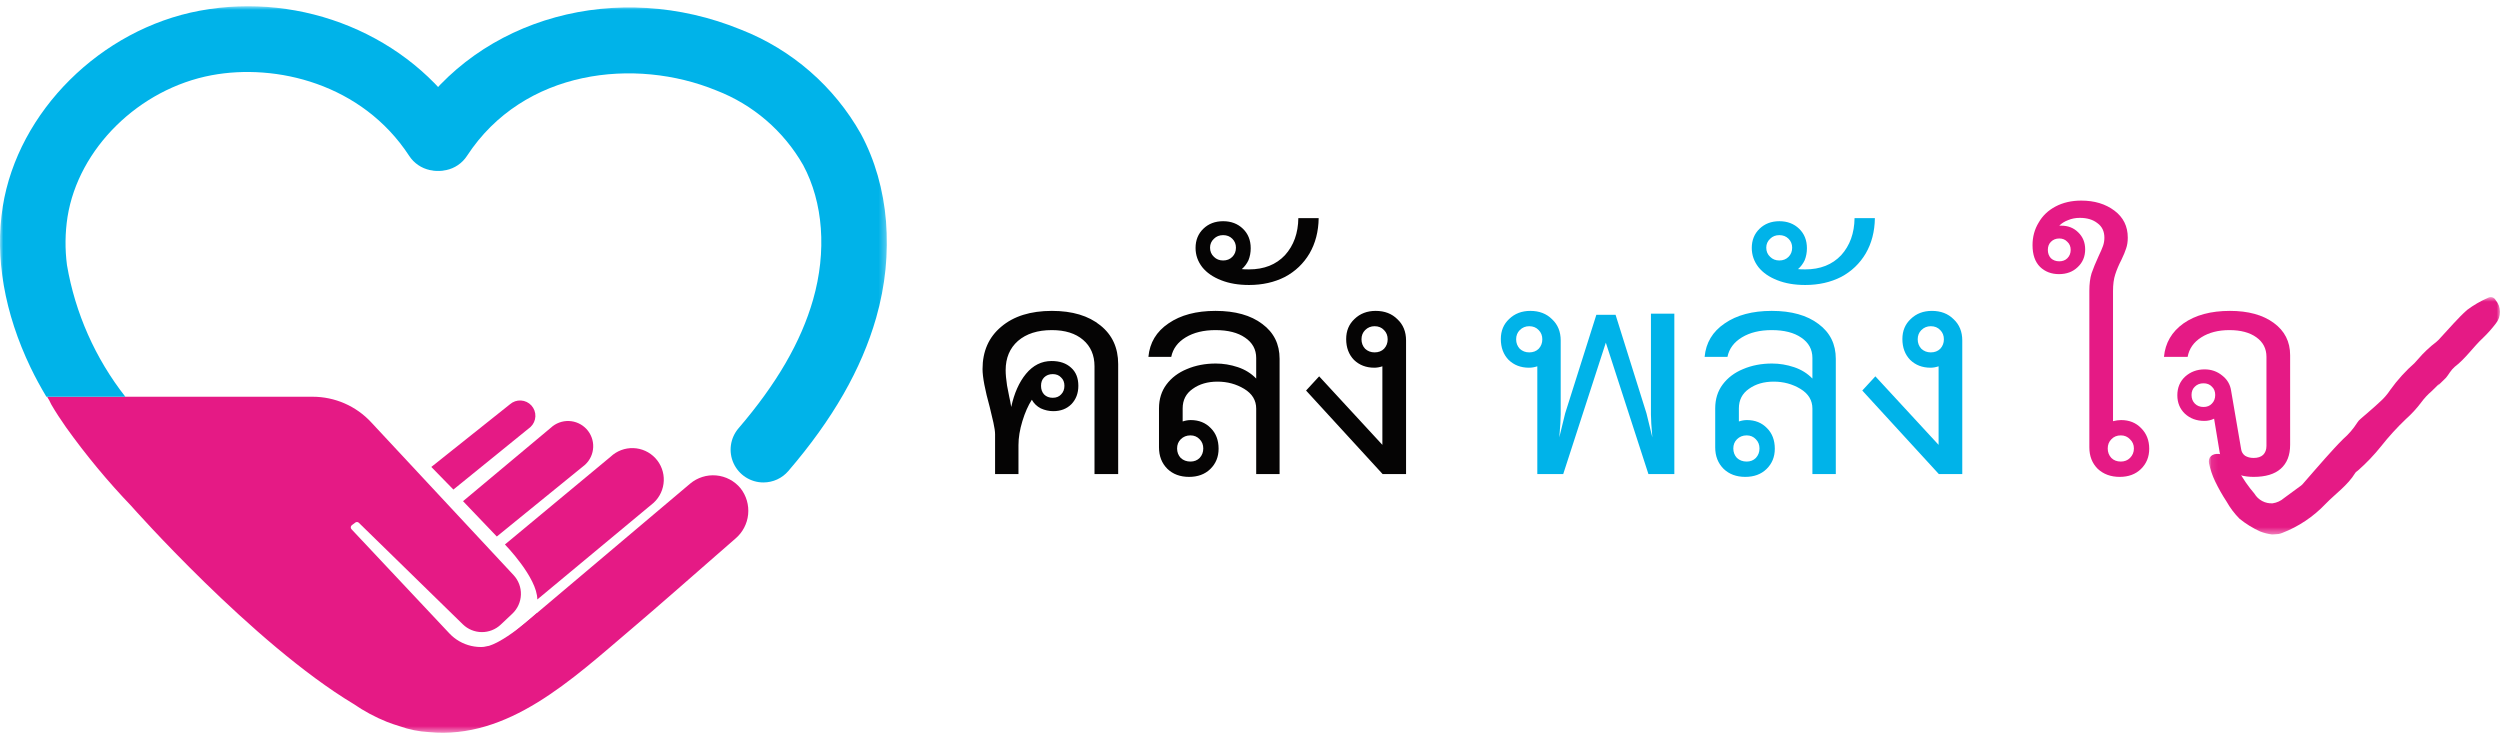 <svg width="377" height="111" viewBox="0 0 377 111" fill="none" xmlns="http://www.w3.org/2000/svg">
<mask id="mask0_6026_1413" style="mask-type:luminance" maskUnits="userSpaceOnUse" x="0" y="0" width="134" height="111">
<path d="M133.742 0.941H0V110.502H133.742V0.941Z" fill="white"/>
</mask>
<g mask="url(#mask0_6026_1413)">
<path d="M115.121 72.754C114.175 72.754 113.248 72.482 112.452 71.971C111.655 71.46 111.022 70.731 110.627 69.871C110.232 69.011 110.093 68.056 110.224 67.119C110.356 66.182 110.754 65.302 111.37 64.584C117.114 57.893 120.79 51.554 122.609 45.203C124.693 37.927 124.149 30.523 121.114 24.89C118.171 19.741 113.541 15.765 108.006 13.633C95.799 8.633 78.966 10.421 70.418 23.512C70.063 24.056 69.604 24.525 69.068 24.891C68.531 25.258 67.928 25.515 67.292 25.649C66.656 25.782 66.001 25.789 65.362 25.669C64.724 25.549 64.115 25.305 63.571 24.949C63.027 24.594 62.559 24.135 62.192 23.599C61.825 23.062 61.568 22.459 61.435 21.823C61.301 21.188 61.294 20.532 61.414 19.893C61.534 19.255 61.779 18.646 62.134 18.102C72.268 2.581 93.139 -3.153 111.755 4.476C119.411 7.476 125.795 13.03 129.825 20.197C134.072 28.083 134.909 38.19 132.125 47.927C129.905 55.677 125.574 63.234 118.882 71.027C118.418 71.569 117.842 72.004 117.193 72.302C116.545 72.6 115.84 72.753 115.126 72.752" fill="#00B3E9"/>
<path d="M76.143 82.108C76.143 82.108 81.025 87.108 81.025 90.401L98.566 75.821C99.027 75.397 99.4 74.886 99.662 74.317C99.925 73.748 100.073 73.133 100.097 72.507C100.121 71.881 100.021 71.257 99.803 70.669C99.585 70.082 99.253 69.544 98.826 69.085C98.398 68.627 97.885 68.257 97.315 67.998C96.744 67.739 96.128 67.595 95.502 67.575C94.876 67.555 94.252 67.658 93.666 67.88C93.08 68.102 92.544 68.437 92.088 68.867L76.143 82.108Z" fill="#E51A85"/>
<path d="M69.825 75.578L74.919 80.907L88.246 70.067C88.611 69.727 88.906 69.318 89.113 68.865C89.321 68.41 89.436 67.92 89.454 67.421C89.472 66.923 89.392 66.425 89.217 65.958C89.043 65.49 88.778 65.061 88.438 64.696C88.098 64.331 87.689 64.036 87.235 63.829C86.781 63.621 86.291 63.506 85.792 63.488C85.293 63.47 84.796 63.55 84.329 63.725C83.861 63.899 83.432 64.164 83.067 64.504L69.825 75.578Z" fill="#E51A85"/>
<path d="M65.041 70.416L68.372 73.825L80.013 64.381C80.453 63.966 80.713 63.395 80.736 62.79C80.759 62.185 80.544 61.596 80.138 61.148C79.731 60.7 79.164 60.43 78.56 60.395C77.956 60.36 77.362 60.564 76.907 60.962L65.041 70.416Z" fill="#E51A85"/>
<path d="M111.667 73.624C111.216 73.078 110.661 72.626 110.034 72.295C109.407 71.964 108.72 71.761 108.015 71.696C107.309 71.632 106.597 71.708 105.921 71.921C105.244 72.133 104.617 72.477 104.074 72.933L76.82 95.95C76.229 96.462 75.554 96.868 74.825 97.15C73.618 97.605 72.303 97.693 71.046 97.401C69.789 97.11 68.647 96.453 67.763 95.513L53.005 79.806C52.965 79.764 52.935 79.714 52.916 79.659C52.897 79.605 52.89 79.546 52.895 79.489C52.9 79.431 52.917 79.375 52.945 79.325C52.973 79.274 53.012 79.23 53.058 79.195L53.58 78.803C53.659 78.744 53.756 78.716 53.854 78.722C53.952 78.728 54.045 78.77 54.115 78.838L69.791 94.146C70.553 94.89 71.574 95.311 72.639 95.321C73.704 95.33 74.732 94.928 75.507 94.197L77.258 92.547C78.052 91.799 78.518 90.767 78.553 89.676C78.589 88.586 78.191 87.525 77.447 86.727L55.966 63.674C54.84 62.461 53.476 61.493 51.959 60.831C50.442 60.17 48.804 59.828 47.149 59.828H7.102C7.341 60.194 7.55 60.58 7.725 60.98C8.406 62.158 9.16 63.295 9.94 64.409C12.956 68.632 16.274 72.63 19.867 76.374H19.862C19.862 76.374 38.117 97.024 53.318 106.156C54.895 107.241 56.586 108.149 58.362 108.862C59.012 109.117 59.654 109.328 60.291 109.521C61.706 110.025 63.186 110.322 64.685 110.401C76.63 111.556 86.235 102.477 95.135 94.922C99.427 91.278 103.65 87.543 107.895 83.841L110.905 81.216C111.991 80.296 112.677 78.99 112.819 77.574C112.961 76.158 112.548 74.742 111.667 73.624Z" fill="#E51A85"/>
<path d="M81.025 92.398C81.025 92.398 75.425 97.567 72.78 97.567L76.903 100.867L81.025 92.398Z" fill="#E51A85"/>
<path d="M69.995 18.101C61.663 5.341 45.635 -1.284 30.113 1.615C15.188 4.402 2.7 16.822 0.417 31.147C-0.807 38.834 0.678 47.224 4.617 55.433L4.628 55.451C5.328 56.917 6.128 58.376 6.991 59.824H18.9C14.366 54.042 11.342 47.224 10.1 39.982C9.784 37.563 9.812 35.111 10.184 32.7C11.835 22.37 20.977 13.386 31.929 11.341C41.615 9.533 54.581 12.594 61.711 23.511C62.066 24.055 62.525 24.524 63.062 24.89C63.598 25.257 64.201 25.514 64.837 25.648C65.473 25.781 66.129 25.788 66.767 25.668C67.406 25.548 68.014 25.303 68.558 24.948C69.102 24.593 69.571 24.134 69.937 23.598C70.304 23.061 70.561 22.458 70.695 21.822C70.828 21.186 70.835 20.531 70.715 19.892C70.595 19.254 70.35 18.645 69.995 18.101Z" fill="#00B3E9"/>
</g>
<path d="M158.625 46.882C161.705 46.882 164.141 47.61 165.933 49.066C167.725 50.494 168.621 52.44 168.621 54.904V71.494H165.051V55.24C165.051 53.56 164.477 52.23 163.329 51.25C162.181 50.27 160.613 49.78 158.625 49.78C156.469 49.78 154.761 50.326 153.501 51.418C152.269 52.51 151.653 53.98 151.653 55.828C151.653 56.444 151.723 57.214 151.863 58.138C152.031 59.034 152.143 59.608 152.199 59.86C152.283 60.196 152.381 60.7 152.493 61.372C152.941 59.3 153.683 57.634 154.719 56.374C155.783 55.086 157.071 54.442 158.583 54.442C159.815 54.442 160.795 54.778 161.523 55.45C162.251 56.094 162.615 57.004 162.615 58.18C162.615 59.3 162.265 60.224 161.565 60.952C160.865 61.652 159.955 62.002 158.835 62.002C158.191 62.002 157.561 61.862 156.945 61.582C156.357 61.274 155.909 60.84 155.601 60.28C155.041 61.148 154.565 62.226 154.173 63.514C153.781 64.802 153.585 66.006 153.585 67.126V71.494H150.057V65.488C150.057 65.068 149.973 64.48 149.805 63.724C149.637 62.968 149.455 62.198 149.259 61.414C148.531 58.782 148.167 56.864 148.167 55.66C148.167 52.972 149.105 50.844 150.981 49.276C152.857 47.68 155.405 46.882 158.625 46.882ZM158.751 56.416C158.219 56.416 157.785 56.584 157.449 56.92C157.141 57.228 156.987 57.648 156.987 58.18C156.987 58.712 157.141 59.146 157.449 59.482C157.785 59.818 158.219 59.986 158.751 59.986C159.283 59.986 159.703 59.818 160.011 59.482C160.347 59.146 160.515 58.712 160.515 58.18C160.515 57.648 160.347 57.228 160.011 56.92C159.703 56.584 159.283 56.416 158.751 56.416ZM183.302 46.882C186.27 46.882 188.622 47.54 190.358 48.856C192.094 50.144 192.962 51.894 192.962 54.106V71.494H189.434V61.624C189.434 60.364 188.832 59.37 187.628 58.642C186.424 57.914 185.08 57.55 183.596 57.55C182.112 57.55 180.866 57.914 179.858 58.642C178.85 59.342 178.346 60.322 178.346 61.582V63.556C178.766 63.416 179.172 63.346 179.564 63.346C180.796 63.346 181.804 63.752 182.588 64.564C183.372 65.348 183.764 66.384 183.764 67.672C183.764 68.904 183.344 69.926 182.504 70.738C181.692 71.522 180.628 71.914 179.312 71.914C177.968 71.914 176.876 71.508 176.036 70.696C175.196 69.856 174.776 68.778 174.776 67.462V61.582C174.776 60.182 175.154 58.978 175.91 57.97C176.666 56.962 177.688 56.192 178.976 55.66C180.292 55.1 181.748 54.82 183.344 54.82C184.464 54.82 185.57 55.002 186.662 55.366C187.754 55.73 188.678 56.304 189.434 57.088V53.98C189.434 52.692 188.874 51.67 187.754 50.914C186.662 50.158 185.178 49.78 183.302 49.78C181.51 49.78 180.012 50.144 178.808 50.872C177.604 51.6 176.876 52.58 176.624 53.812H173.18C173.376 51.684 174.384 50.004 176.204 48.772C178.024 47.512 180.39 46.882 183.302 46.882ZM181.454 67.63C181.454 67.07 181.272 66.608 180.908 66.244C180.544 65.852 180.082 65.656 179.522 65.656C178.934 65.656 178.444 65.852 178.052 66.244C177.688 66.608 177.506 67.07 177.506 67.63C177.506 68.19 177.688 68.666 178.052 69.058C178.444 69.422 178.934 69.604 179.522 69.604C180.082 69.604 180.544 69.422 180.908 69.058C181.272 68.666 181.454 68.19 181.454 67.63ZM198.855 32.896C198.827 34.912 198.365 36.69 197.469 38.23C196.573 39.742 195.341 40.918 193.773 41.758C192.177 42.57 190.371 42.976 188.355 42.976C186.759 42.976 185.359 42.738 184.155 42.262C182.923 41.786 181.971 41.128 181.299 40.288C180.627 39.42 180.291 38.454 180.291 37.39C180.291 36.214 180.683 35.248 181.467 34.492C182.251 33.736 183.245 33.358 184.449 33.358C185.653 33.358 186.647 33.736 187.431 34.492C188.215 35.248 188.607 36.228 188.607 37.432C188.607 38.076 188.495 38.678 188.271 39.238C188.019 39.77 187.683 40.218 187.263 40.582C187.515 40.61 187.879 40.624 188.355 40.624C190.623 40.624 192.429 39.91 193.773 38.482C195.089 37.026 195.761 35.164 195.789 32.896H198.855ZM182.475 37.348C182.475 37.908 182.671 38.37 183.063 38.734C183.427 39.098 183.889 39.28 184.449 39.28C185.009 39.28 185.471 39.098 185.835 38.734C186.199 38.37 186.381 37.908 186.381 37.348C186.381 36.816 186.199 36.368 185.835 36.004C185.471 35.64 185.009 35.458 184.449 35.458C183.889 35.458 183.427 35.64 183.063 36.004C182.671 36.368 182.475 36.816 182.475 37.348ZM207.455 46.882C208.799 46.882 209.891 47.302 210.731 48.142C211.599 48.954 212.033 50.018 212.033 51.334V71.494H208.505L196.955 58.894L198.929 56.752L208.463 67.084V55.24C208.043 55.38 207.637 55.45 207.245 55.45C206.013 55.45 204.991 55.058 204.179 54.274C203.395 53.462 203.003 52.412 203.003 51.124C203.003 49.892 203.423 48.884 204.263 48.1C205.103 47.288 206.167 46.882 207.455 46.882ZM205.313 51.166C205.313 51.726 205.495 52.202 205.859 52.594C206.251 52.958 206.727 53.14 207.287 53.14C207.875 53.14 208.351 52.958 208.715 52.594C209.079 52.202 209.261 51.726 209.261 51.166C209.261 50.606 209.079 50.144 208.715 49.78C208.351 49.388 207.875 49.192 207.287 49.192C206.727 49.192 206.251 49.388 205.859 49.78C205.495 50.144 205.313 50.606 205.313 51.166Z" fill="#050404"/>
<path d="M252.49 47.302V71.494H248.584L242.158 51.67L235.732 71.494H231.826V55.24C231.406 55.38 230.986 55.45 230.566 55.45C229.334 55.45 228.312 55.058 227.5 54.274C226.716 53.462 226.324 52.412 226.324 51.124C226.324 49.892 226.744 48.884 227.584 48.1C228.424 47.288 229.488 46.882 230.776 46.882C232.12 46.882 233.212 47.302 234.052 48.142C234.92 48.954 235.354 50.018 235.354 51.334V62.506C235.354 63.206 235.284 64.354 235.144 65.95L236.026 62.338L240.73 47.47H243.628L248.29 62.338L249.172 65.95C249.032 64.354 248.962 63.206 248.962 62.506V47.302H252.49ZM228.634 51.166C228.634 51.726 228.816 52.202 229.18 52.594C229.572 52.958 230.048 53.14 230.608 53.14C231.196 53.14 231.672 52.958 232.036 52.594C232.4 52.202 232.582 51.726 232.582 51.166C232.582 50.606 232.4 50.144 232.036 49.78C231.672 49.388 231.196 49.192 230.608 49.192C230.048 49.192 229.572 49.388 229.18 49.78C228.816 50.144 228.634 50.606 228.634 51.166ZM267.179 46.882C270.147 46.882 272.499 47.54 274.235 48.856C275.971 50.144 276.839 51.894 276.839 54.106V71.494H273.311V61.624C273.311 60.364 272.709 59.37 271.505 58.642C270.301 57.914 268.957 57.55 267.473 57.55C265.989 57.55 264.743 57.914 263.735 58.642C262.727 59.342 262.223 60.322 262.223 61.582V63.556C262.643 63.416 263.049 63.346 263.441 63.346C264.673 63.346 265.681 63.752 266.465 64.564C267.249 65.348 267.641 66.384 267.641 67.672C267.641 68.904 267.221 69.926 266.381 70.738C265.569 71.522 264.505 71.914 263.189 71.914C261.845 71.914 260.753 71.508 259.913 70.696C259.073 69.856 258.653 68.778 258.653 67.462V61.582C258.653 60.182 259.031 58.978 259.787 57.97C260.543 56.962 261.565 56.192 262.853 55.66C264.169 55.1 265.625 54.82 267.221 54.82C268.341 54.82 269.447 55.002 270.539 55.366C271.631 55.73 272.555 56.304 273.311 57.088V53.98C273.311 52.692 272.751 51.67 271.631 50.914C270.539 50.158 269.055 49.78 267.179 49.78C265.387 49.78 263.889 50.144 262.685 50.872C261.481 51.6 260.753 52.58 260.501 53.812H257.057C257.253 51.684 258.261 50.004 260.081 48.772C261.901 47.512 264.267 46.882 267.179 46.882ZM265.331 67.63C265.331 67.07 265.149 66.608 264.785 66.244C264.421 65.852 263.959 65.656 263.399 65.656C262.811 65.656 262.321 65.852 261.929 66.244C261.565 66.608 261.383 67.07 261.383 67.63C261.383 68.19 261.565 68.666 261.929 69.058C262.321 69.422 262.811 69.604 263.399 69.604C263.959 69.604 264.421 69.422 264.785 69.058C265.149 68.666 265.331 68.19 265.331 67.63ZM282.732 32.896C282.704 34.912 282.242 36.69 281.346 38.23C280.45 39.742 279.218 40.918 277.65 41.758C276.054 42.57 274.248 42.976 272.232 42.976C270.636 42.976 269.236 42.738 268.032 42.262C266.8 41.786 265.848 41.128 265.176 40.288C264.504 39.42 264.168 38.454 264.168 37.39C264.168 36.214 264.56 35.248 265.344 34.492C266.128 33.736 267.122 33.358 268.326 33.358C269.53 33.358 270.524 33.736 271.308 34.492C272.092 35.248 272.484 36.228 272.484 37.432C272.484 38.076 272.372 38.678 272.148 39.238C271.896 39.77 271.56 40.218 271.14 40.582C271.392 40.61 271.756 40.624 272.232 40.624C274.5 40.624 276.306 39.91 277.65 38.482C278.966 37.026 279.638 35.164 279.666 32.896H282.732ZM266.352 37.348C266.352 37.908 266.548 38.37 266.94 38.734C267.304 39.098 267.766 39.28 268.326 39.28C268.886 39.28 269.348 39.098 269.712 38.734C270.076 38.37 270.258 37.908 270.258 37.348C270.258 36.816 270.076 36.368 269.712 36.004C269.348 35.64 268.886 35.458 268.326 35.458C267.766 35.458 267.304 35.64 266.94 36.004C266.548 36.368 266.352 36.816 266.352 37.348ZM291.332 46.882C292.676 46.882 293.768 47.302 294.608 48.142C295.476 48.954 295.91 50.018 295.91 51.334V71.494H292.382L280.832 58.894L282.806 56.752L292.34 67.084V55.24C291.92 55.38 291.514 55.45 291.122 55.45C289.89 55.45 288.868 55.058 288.056 54.274C287.272 53.462 286.88 52.412 286.88 51.124C286.88 49.892 287.3 48.884 288.14 48.1C288.98 47.288 290.044 46.882 291.332 46.882ZM289.19 51.166C289.19 51.726 289.372 52.202 289.736 52.594C290.128 52.958 290.604 53.14 291.164 53.14C291.752 53.14 292.228 52.958 292.592 52.594C292.956 52.202 293.138 51.726 293.138 51.166C293.138 50.606 292.956 50.144 292.592 49.78C292.228 49.388 291.752 49.192 291.164 49.192C290.604 49.192 290.128 49.388 289.736 49.78C289.372 50.144 289.19 50.606 289.19 51.166Z" fill="#00B3E9"/>
<path d="M319.861 63.346C321.093 63.346 322.101 63.752 322.885 64.564C323.697 65.376 324.103 66.412 324.103 67.672C324.103 68.904 323.683 69.926 322.843 70.738C322.031 71.522 320.967 71.914 319.651 71.914C318.307 71.914 317.201 71.508 316.333 70.696C315.493 69.856 315.073 68.778 315.073 67.462V43.858C315.073 42.822 315.185 41.94 315.409 41.212C315.661 40.484 316.011 39.63 316.459 38.65C316.767 38.006 316.991 37.488 317.131 37.096C317.271 36.704 317.341 36.284 317.341 35.836C317.341 34.884 316.991 34.156 316.291 33.652C315.619 33.12 314.737 32.854 313.645 32.854C313.001 32.854 312.413 32.966 311.881 33.19C311.349 33.386 310.901 33.666 310.537 34.03H310.831C311.867 34.03 312.721 34.366 313.393 35.038C314.093 35.71 314.443 36.564 314.443 37.6C314.443 38.692 314.065 39.588 313.309 40.288C312.581 40.988 311.643 41.338 310.495 41.338C309.347 41.338 308.395 40.974 307.639 40.246C306.883 39.49 306.505 38.398 306.505 36.97C306.505 35.71 306.813 34.576 307.429 33.568C308.017 32.532 308.871 31.72 309.991 31.132C311.111 30.544 312.399 30.25 313.855 30.25C315.843 30.25 317.509 30.754 318.853 31.762C320.197 32.77 320.869 34.128 320.869 35.836C320.869 36.452 320.785 36.998 320.617 37.474C320.477 37.922 320.239 38.496 319.903 39.196C319.511 39.952 319.203 40.68 318.979 41.38C318.755 42.052 318.643 42.892 318.643 43.9V63.514C319.091 63.402 319.497 63.346 319.861 63.346ZM312.259 37.684C312.259 37.18 312.091 36.774 311.755 36.466C311.447 36.13 311.041 35.962 310.537 35.962C310.033 35.962 309.613 36.13 309.277 36.466C308.969 36.774 308.815 37.18 308.815 37.684C308.815 38.188 308.969 38.608 309.277 38.944C309.613 39.252 310.033 39.406 310.537 39.406C311.041 39.406 311.447 39.252 311.755 38.944C312.091 38.608 312.259 38.188 312.259 37.684ZM319.819 69.604C320.379 69.604 320.841 69.422 321.205 69.058C321.597 68.666 321.793 68.19 321.793 67.63C321.793 67.07 321.597 66.608 321.205 66.244C320.841 65.852 320.379 65.656 319.819 65.656C319.231 65.656 318.755 65.852 318.391 66.244C318.027 66.608 317.845 67.07 317.845 67.63C317.845 68.19 318.027 68.666 318.391 69.058C318.755 69.422 319.231 69.604 319.819 69.604ZM339.85 71.914C338.422 71.914 337.26 71.592 336.364 70.948C335.468 70.304 334.922 69.394 334.726 68.218L333.886 63.136C333.438 63.36 332.948 63.472 332.416 63.472C331.24 63.472 330.26 63.108 329.476 62.38C328.72 61.652 328.342 60.728 328.342 59.608C328.342 58.46 328.734 57.522 329.518 56.794C330.33 56.066 331.31 55.702 332.458 55.702C333.466 55.702 334.348 56.01 335.104 56.626C335.86 57.214 336.308 57.97 336.448 58.894L337.96 67.714C338.016 68.134 338.212 68.47 338.548 68.722C338.912 68.946 339.346 69.058 339.85 69.058C340.466 69.058 340.942 68.904 341.278 68.596C341.614 68.26 341.782 67.812 341.782 67.252V53.812C341.782 52.58 341.278 51.6 340.27 50.872C339.262 50.144 337.904 49.78 336.196 49.78C334.516 49.78 333.102 50.144 331.954 50.872C330.806 51.6 330.12 52.58 329.896 53.812H326.326C326.522 51.712 327.502 50.032 329.266 48.772C331.058 47.512 333.396 46.882 336.28 46.882C339.024 46.882 341.222 47.484 342.874 48.688C344.526 49.892 345.352 51.516 345.352 53.56V67.084C345.352 68.652 344.876 69.856 343.924 70.696C343 71.508 341.642 71.914 339.85 71.914ZM332.29 61.372C332.822 61.372 333.242 61.204 333.55 60.868C333.886 60.532 334.054 60.098 334.054 59.566C334.054 59.034 333.886 58.614 333.55 58.306C333.242 57.97 332.822 57.802 332.29 57.802C331.758 57.802 331.324 57.97 330.988 58.306C330.652 58.614 330.484 59.034 330.484 59.566C330.484 60.098 330.652 60.532 330.988 60.868C331.324 61.204 331.758 61.372 332.29 61.372Z" fill="#E51A85"/>
<mask id="mask1_6026_1413" style="mask-type:luminance" maskUnits="userSpaceOnUse" x="333" y="44" width="44" height="37">
<path d="M377 44.794H333.093V80.598H377V44.794Z" fill="white"/>
</mask>
<g mask="url(#mask1_6026_1413)">
<path d="M342.629 80.6C342.008 80.523 341.399 80.369 340.816 80.141C339.706 79.634 338.664 78.989 337.716 78.22C336.952 77.451 336.296 76.581 335.766 75.635C335.131 74.672 334.561 73.667 334.06 72.628C333.644 71.765 333.331 70.856 333.129 69.919C332.929 68.935 333.6 68.357 334.62 68.457C335.266 68.523 335.86 68.842 336.271 69.345C336.784 69.83 337.225 70.385 337.581 70.994C338.255 72.223 339.055 73.379 339.968 74.442C340.248 74.914 340.652 75.299 341.136 75.556C341.62 75.814 342.166 75.933 342.713 75.9C343.352 75.809 343.95 75.534 344.435 75.108C345.208 74.542 345.981 73.975 346.753 73.408C346.914 73.305 347.064 73.185 347.2 73.05C348.34 71.75 349.459 70.439 350.608 69.15C351.501 68.15 352.402 67.15 353.349 66.207C354.173 65.493 354.887 64.662 355.469 63.741C355.605 63.523 355.777 63.328 355.978 63.167C356.93 62.325 357.918 61.522 358.838 60.647C359.465 60.101 360.013 59.472 360.468 58.776C361.553 57.266 362.809 55.887 364.211 54.666C366.464 52.308 362.448 56.582 364.64 54.166C365.466 53.199 366.393 52.324 367.406 51.554C367.652 51.35 367.878 51.123 368.08 50.875C369.391 49.487 370.615 48.001 372.038 46.74C373.009 46.012 374.063 45.401 375.176 44.917C375.273 44.859 375.382 44.821 375.494 44.806C375.607 44.792 375.721 44.8 375.83 44.832C375.939 44.863 376.04 44.917 376.127 44.99C376.215 45.062 376.286 45.152 376.337 45.253C376.759 45.743 376.994 46.366 377 47.012C377.006 47.658 376.783 48.286 376.371 48.783C375.791 49.549 375.152 50.269 374.459 50.934C372.959 52.326 371.815 54.07 370.165 55.321C369.878 55.578 369.625 55.871 369.412 56.191C369.24 56.461 369.053 56.721 368.851 56.97C365.998 59.822 369.535 56.153 366.68 59.001C366.094 59.501 365.569 60.068 365.115 60.69C364.427 61.605 363.649 62.449 362.793 63.21C361.454 64.488 360.206 65.858 359.059 67.31C358.016 68.611 356.864 69.819 355.615 70.922C355.481 71.059 355.277 71.144 355.183 71.3C354.033 73.2 352.192 74.442 350.683 76C348.866 77.912 346.65 79.399 344.191 80.354C344.014 80.428 343.83 80.485 343.641 80.522C343.389 80.562 343.131 80.563 342.634 80.598" fill="#E51A85"/>
</g>
</svg>
